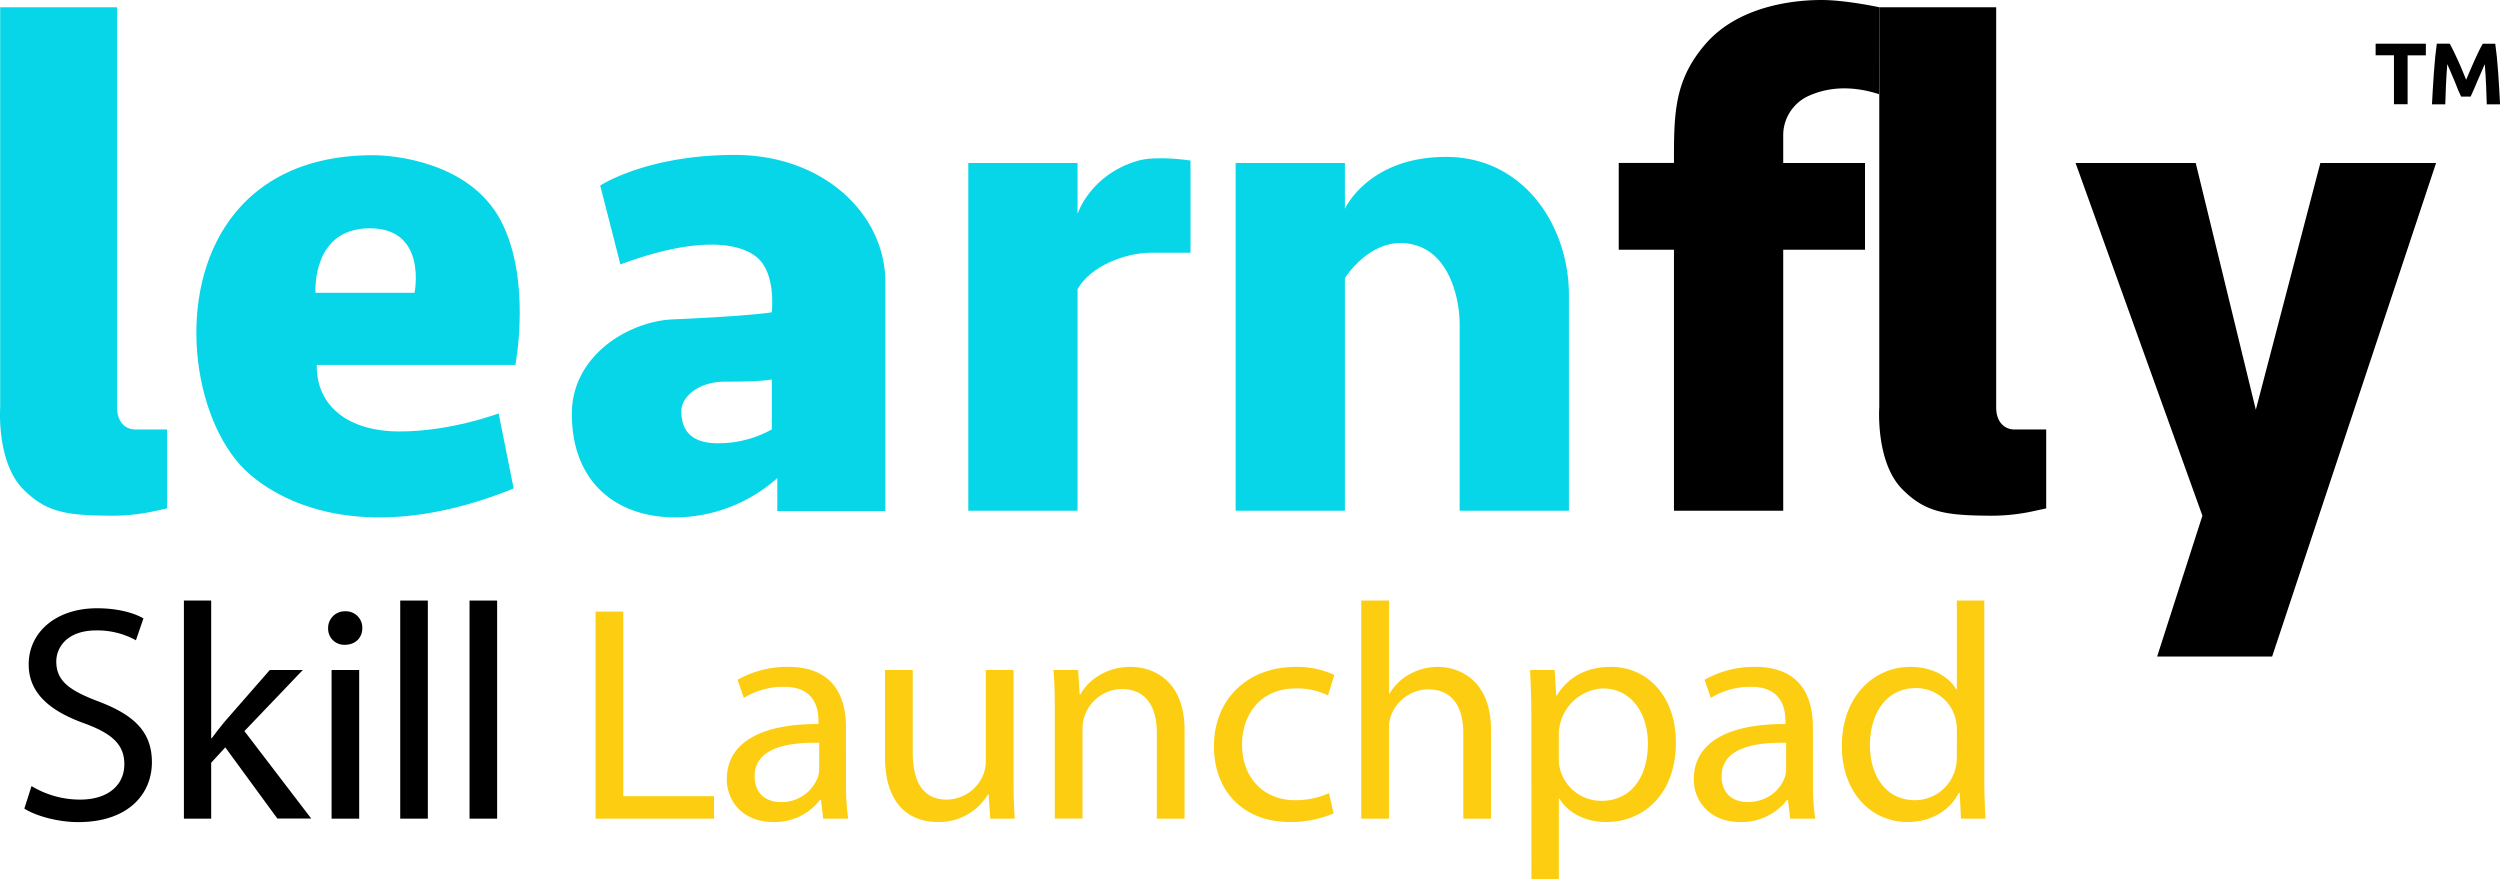 <svg xmlns="http://www.w3.org/2000/svg" viewBox="0 0 800.84 281.72"><defs><style>.cls-1{fill:#07d6e8;}.cls-2{fill:#fccd10;}</style></defs><title>Asset 1</title><g id="Layer_2" data-name="Layer 2"><g id="Logo_Outlined" data-name="Logo Outlined"><path d="M645.36,137.58a5.59,5.59,0,0,1-3.42-1.08c-1.24-.95-2.49-2.73-2.49-6V2.32H602V130.46s-1.24,17.46,7.31,26.19c7.42,7.57,14.16,8.45,28.14,8.55a62.69,62.69,0,0,0,13.38-1.34l4.64-1V137.58Z"/><path class="cls-1" d="M43.4,137.58A5.59,5.59,0,0,1,40,136.5c-1.24-.95-2.49-2.73-2.49-6V2.32H.06V130.46s-1.24,17.46,7.31,26.19c7.42,7.57,14.16,8.45,28.14,8.55a62.69,62.69,0,0,0,13.38-1.34l4.64-1V137.58Z"/><path class="cls-1" d="M128,138.21c16.58,0,31.73-5.79,31.73-5.79l4.81,24.06c-41.88,16.93-70.29,7.8-84.65-4.64-17.29-15-24.06-54.65-7.49-79.66C86.77,50.52,111,49.72,119.83,49.72c5.34,0,30.29,1.78,40.45,20.68s4.81,46.51,4.81,46.51H101.47C101.29,130,111.45,138.21,128,138.21Zm-27-44.41h31.79s4.21-20.67-14.32-20.67S101.05,93.15,101.05,93.8Z"/><path class="cls-1" d="M192.27,59.44s14.79-9.81,43.13-9.81,48.21,18.92,48.21,40.79v73.3H249V153.15a49.59,49.59,0,0,1-32.55,12.59c-19.84,0-33.27-12-33.27-33.15,0-18.89,18.43-29.71,32.44-30.29,14.85-.62,27.32-1.55,31.6-2.26,0,0,1.55-12.71-5-17.82s-20.79-5.94-43.48,2.49Zm40,62.82c-8.37,0-14,4.72-14,9.44S220,142,230.05,142a35.31,35.31,0,0,0,17.2-4.45v-16C244.76,122,240.66,122.26,232.28,122.26Z"/><path class="cls-1" d="M364.34,51.53c-15.24,4.52-19.16,17-19.16,17V52.22h-35V163.6h35v-71c4.31-7.6,15.63-11.64,23.44-11.64h12.74V51.42S370.46,49.72,364.34,51.53Z"/><path class="cls-1" d="M463.25,50.26c-24.95,0-32.43,16.63-32.43,16.63V52.22h-35V163.6h35V89.11c1.24-2,10.32-14.77,23.34-10.34,7.07,2.41,10.44,9.33,12,14.92a38.41,38.41,0,0,1,1.42,10.56V163.6h35v-69C502.64,72.48,488.2,50.26,463.25,50.26Z"/><polygon points="743.29 52.22 780.36 52.22 727.85 210.3 691.01 210.3 705.51 165.2 664.88 52.22 703.37 52.22 722.62 131.26 743.29 52.22"/><path d="M579.81,30.53c8.79-3.8,17.33-1.9,22.15-.35L602,2.32S591.21,0,583.49,0c-9.86,0-26.85,2.26-37.07,14s-10.19,22.57-10.19,38.2H518.54V80h17.69V163.6h35V80h26.2V52.22h-26.2V43A13.84,13.84,0,0,1,579.81,30.53Z"/><path d="M777.09,14v3.73h-5.85V33.39h-4.37V17.71H761V14Z"/><path d="M784.76,14q.51.93,1.17,2.28t1.38,2.94c.47,1.06,1,2.14,1.41,3.24L790,25.55c.42-1,.85-2,1.32-3.11s.94-2.18,1.42-3.24.94-2,1.38-2.94S795,14.6,795.32,14h4c.18,1.29.36,2.73.52,4.33s.29,3.26.42,5,.23,3.46.33,5.2.19,3.37.27,4.9h-4.26c-.05-1.89-.13-3.94-.22-6.16s-.24-4.46-.42-6.72c-.34.78-.71,1.65-1.13,2.6S794,25,793.59,26l-1.16,2.73c-.38.86-.7,1.61-1,2.22h-3.05c-.26-.61-.58-1.36-1-2.22L786.3,26c-.4-1-.81-1.91-1.22-2.86s-.79-1.82-1.13-2.6c-.18,2.26-.32,4.49-.42,6.72s-.16,4.27-.22,6.16h-4.26c.08-1.53.17-3.17.27-4.9s.21-3.47.34-5.2.26-3.39.42-5,.33-3,.51-4.33Z"/><path d="M10.1,251.81a30.06,30.06,0,0,0,15.57,4.33c8.93,0,14.16-4.63,14.16-11.32,0-6.1-3.62-9.74-12.76-13.08-11-3.94-17.88-9.65-17.88-18.89,0-10.33,8.74-18,21.9-18,6.83,0,12,1.57,14.86,3.25l-2.41,7a25.44,25.44,0,0,0-12.75-3.15c-9.24,0-12.76,5.42-12.76,9.94,0,6.2,4.12,9.25,13.46,12.79,11.45,4.33,17.17,9.74,17.17,19.48,0,10.24-7.63,19.19-23.6,19.19-6.53,0-13.66-2-17.27-4.33Z"/><path d="M67.65,236.46h.2c1.21-1.67,2.81-3.74,4.22-5.41l14.36-16.43H97L78.29,234.2l21.4,28H88.84L72.17,239.41l-4.52,4.92v17.91H58.91V192.38h8.74Z"/><path d="M116.06,201.24c0,2.95-2.11,5.31-5.62,5.31a5.14,5.14,0,0,1-5.33-5.31,5.33,5.33,0,0,1,5.53-5.42A5.25,5.25,0,0,1,116.06,201.24Zm-9.84,61V214.62h8.84v47.62Z"/><path d="M128.21,192.38h8.84v69.86h-8.84Z"/><path d="M150.41,192.38h8.84v69.86h-8.84Z"/><path class="cls-2" d="M190.78,195.92h8.88v59.13h29.06v7.19H190.78Z"/><path class="cls-2" d="M271,250.82a78.69,78.69,0,0,0,.7,11.42h-8l-.71-6h-.3a18.34,18.34,0,0,1-14.93,7.09c-9.89,0-14.94-6.79-14.94-13.68,0-11.51,10.5-17.81,29.37-17.71v-1c0-3.84-1.11-11-11.1-10.92a24,24,0,0,0-12.82,3.54l-2-5.8a32.26,32.26,0,0,1,16.15-4.14c14.93,0,18.57,9.94,18.57,19.39Zm-8.58-12.88c-9.69-.2-20.69,1.47-20.69,10.72,0,5.71,3.84,8.26,8.28,8.26a12.31,12.31,0,0,0,12-8,9.56,9.56,0,0,0,.4-2.75Z"/><path class="cls-2" d="M324.67,249.15c0,5,.1,9.35.41,13.09h-7.87l-.51-7.78h-.2a18.31,18.31,0,0,1-16.14,8.86c-7.67,0-16.86-4.23-16.86-20.86V214.62h8.88v26.27c0,9.05,2.93,15.25,10.9,15.25a12.77,12.77,0,0,0,11.71-8,11.72,11.72,0,0,0,.8-4.43V214.62h8.88Z"/><path class="cls-2" d="M337.89,227.51c0-5-.1-9-.41-12.89h7.88l.5,7.87h.2c2.42-4.43,8.07-8.86,16.15-8.86,6.76,0,17.25,3.94,17.25,20.27v28.34h-8.88V234.79c0-7.68-2.92-14.07-11.3-14.07a12.77,12.77,0,0,0-11.91,8.85,12.28,12.28,0,0,0-.6,4v28.63h-8.88Z"/><path class="cls-2" d="M427.19,260.56a35,35,0,0,1-14,2.76c-14.73,0-24.32-9.74-24.32-24.3s10.29-25.39,26.24-25.39a28.59,28.59,0,0,1,12.31,2.56l-2,6.59a22.23,22.23,0,0,0-10.29-2.26c-11.2,0-17.26,8.17-17.26,18,0,11,7.27,17.81,16.95,17.81a26,26,0,0,0,10.9-2.26Z"/><path class="cls-2" d="M436.06,192.38h8.88v29.81h.2a16.64,16.64,0,0,1,6.36-6.2,18.61,18.61,0,0,1,9.08-2.36c6.56,0,17.05,3.94,17.05,20.27v28.34h-8.88V234.88c0-7.67-2.92-14.06-11.3-14.06a12.85,12.85,0,0,0-11.9,8.55,10.73,10.73,0,0,0-.61,4.14v28.73h-8.88Z"/><path class="cls-2" d="M490.55,230.16c0-6.1-.21-11-.41-15.54H498l.51,8.16h.2c3.53-5.8,9.38-9.15,17.36-9.15,11.9,0,20.78,9.74,20.78,24.11,0,17.12-10.79,25.58-22.3,25.58-6.46,0-12.11-2.76-15-7.48h-.2v25.88h-8.78Zm8.78,12.69a13.37,13.37,0,0,0,.4,3.55,13.63,13.63,0,0,0,13.32,10.13c9.38,0,14.83-7.48,14.83-18.4,0-9.44-5.14-17.61-14.53-17.61a14.92,14.92,0,0,0-14,14.07Z"/><path class="cls-2" d="M580.75,250.82a77.21,77.21,0,0,0,.71,11.42h-8l-.71-6h-.3a18.36,18.36,0,0,1-14.94,7.09c-9.89,0-14.93-6.79-14.93-13.68,0-11.51,10.49-17.81,29.36-17.71v-1c0-3.84-1.11-11-11.1-10.92a24,24,0,0,0-12.81,3.54l-2-5.8a32.25,32.25,0,0,1,16.14-4.14c14.94,0,18.57,9.94,18.57,19.39Zm-8.58-12.88c-9.68-.2-20.68,1.47-20.68,10.72,0,5.71,3.83,8.26,8.27,8.26,6.46,0,10.6-3.93,12-8a9.56,9.56,0,0,0,.4-2.75Z"/><path class="cls-2" d="M635.64,192.38v57.56c0,4.23.2,9.05.4,12.3h-7.87l-.4-8.27h-.3c-2.63,5.31-8.48,9.35-16.45,9.35-11.81,0-21-9.74-21-24.2-.1-15.85,10.09-25.49,21.9-25.49,7.57,0,12.51,3.45,14.73,7.19h.2V192.38ZM626.86,234a15,15,0,0,0-.4-3.64,13,13,0,0,0-12.82-9.94c-9.18,0-14.63,7.87-14.63,18.3,0,9.64,5,17.61,14.43,17.61a13.39,13.39,0,0,0,13-10.33,14.8,14.8,0,0,0,.4-3.74Z"/></g></g></svg>